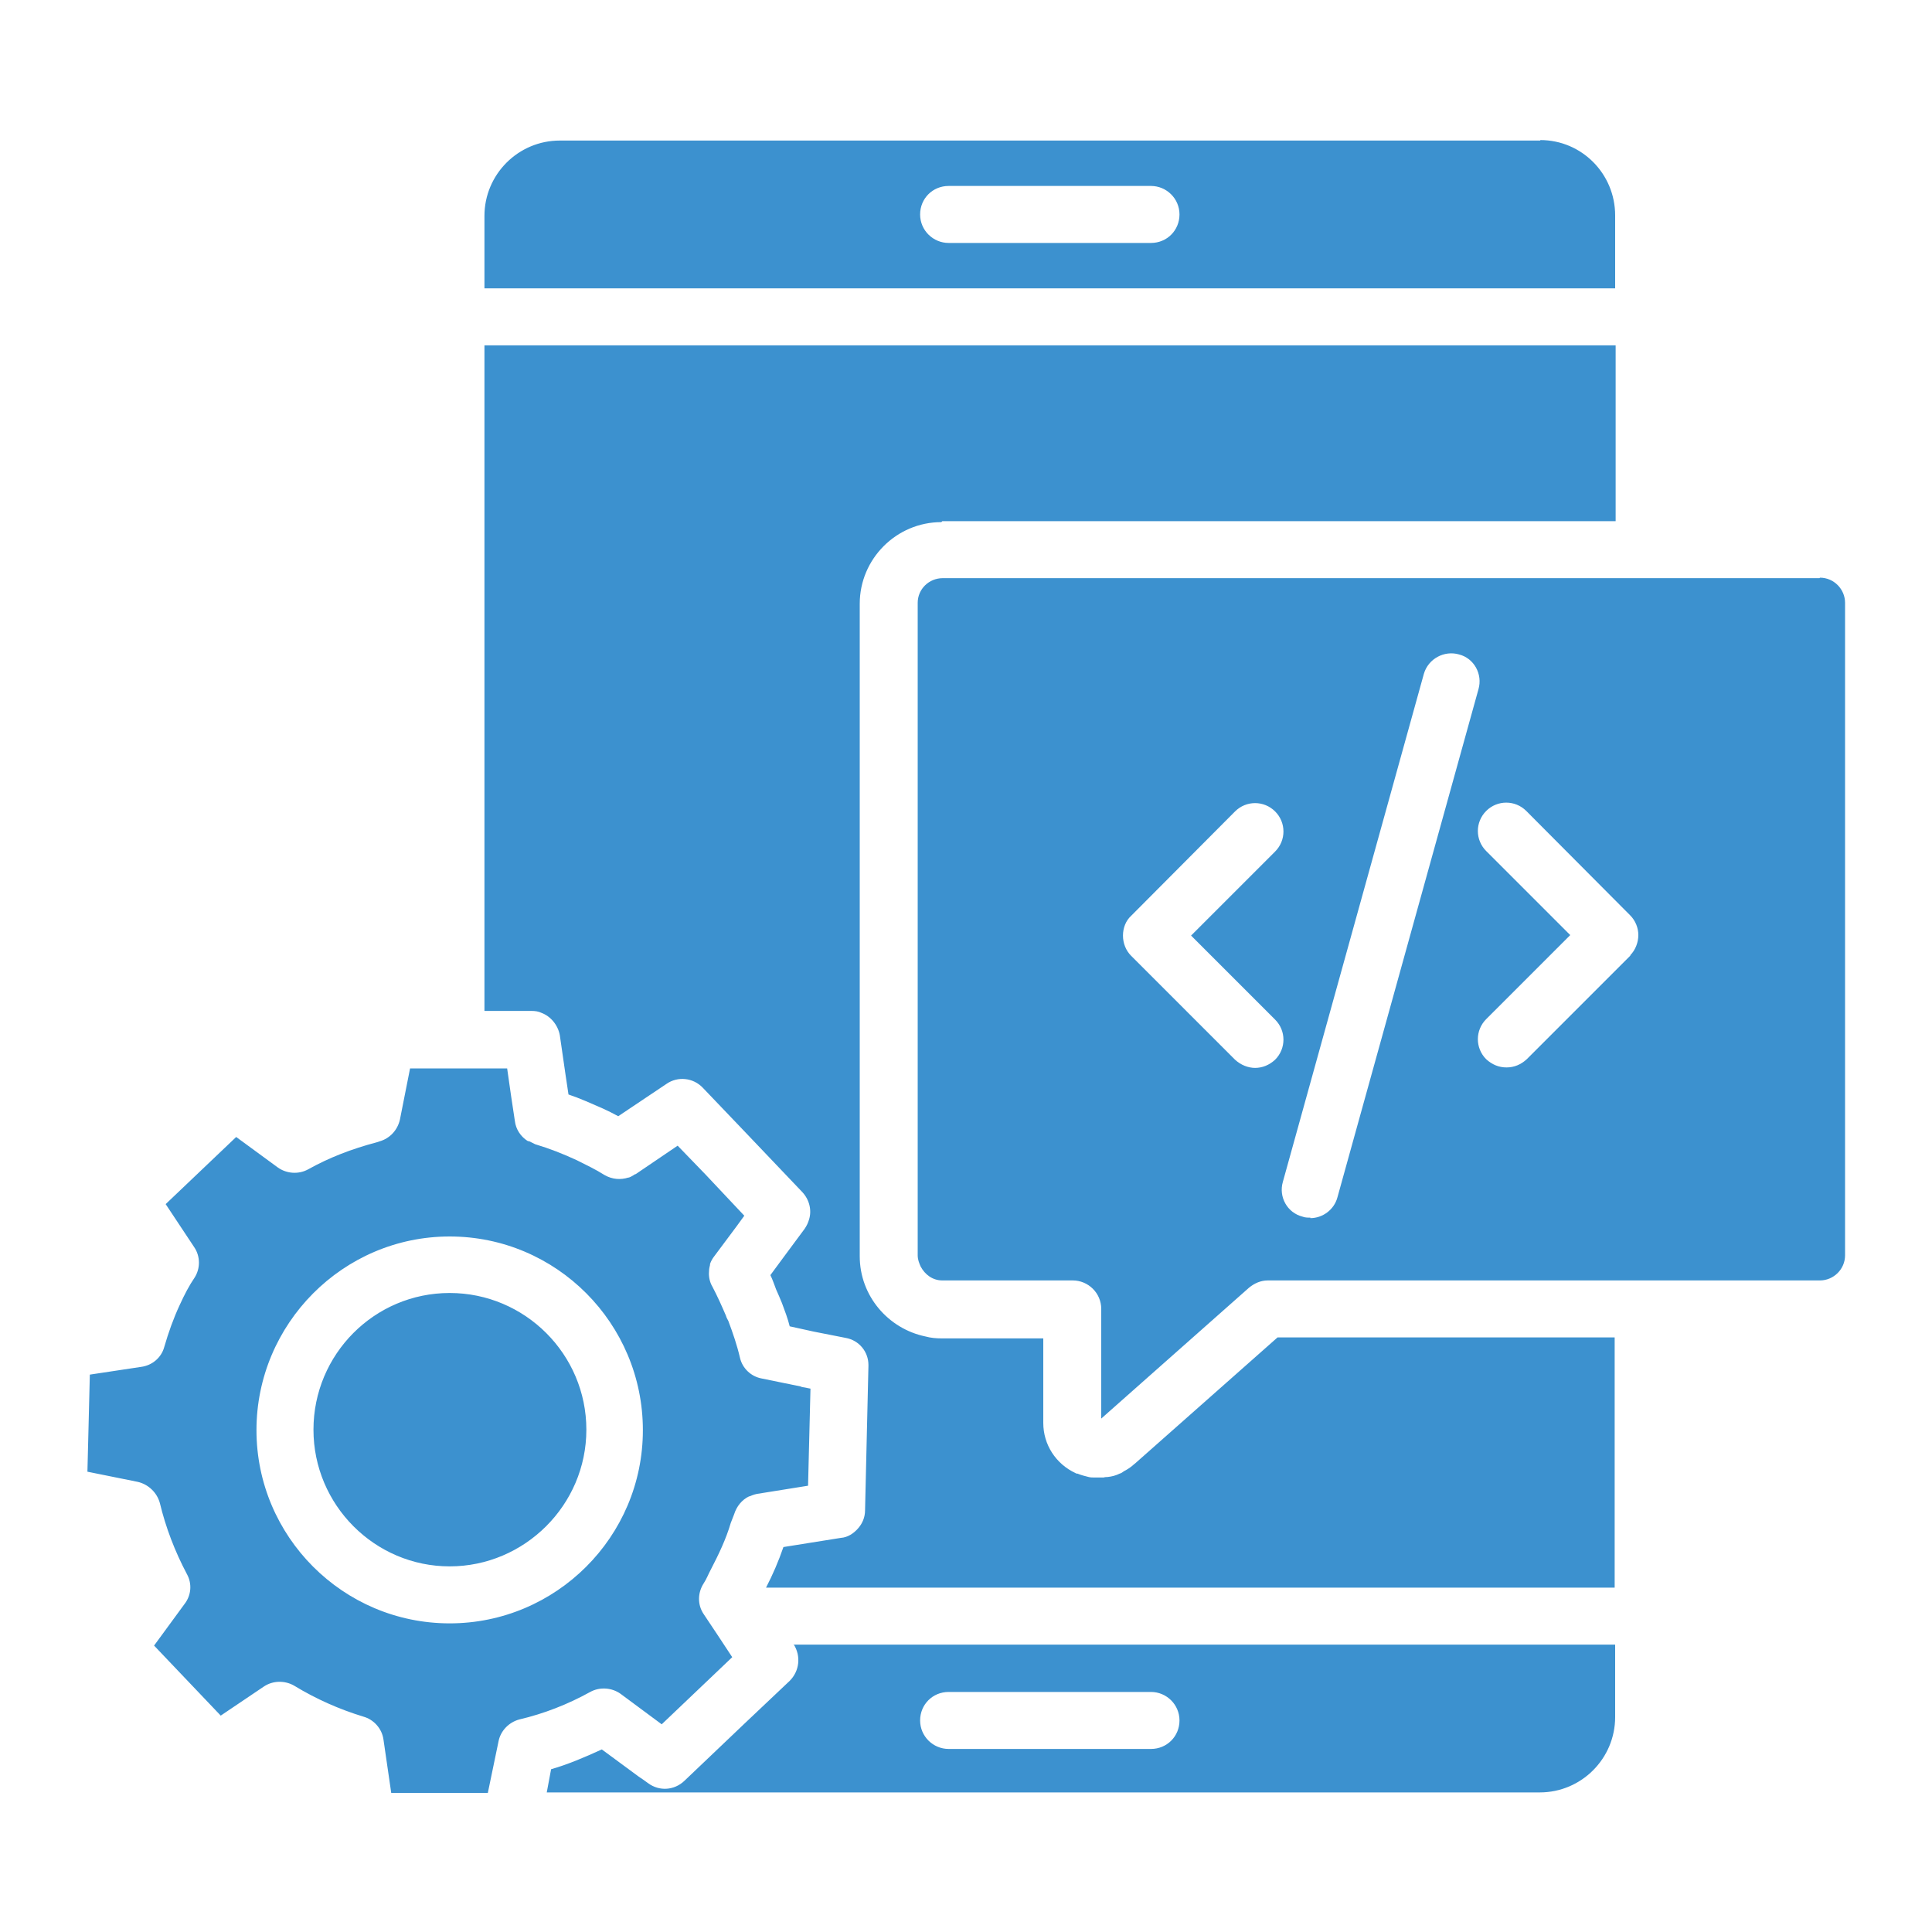 <?xml version="1.0" encoding="UTF-8"?><svg id="Layer_1" xmlns="http://www.w3.org/2000/svg" viewBox="0 0 40 40"><defs><style>.cls-1{fill:#3c91cf;}</style></defs><path class="cls-1" d="m31.89,2.91H11.59c-.86,0-1.56.7-1.56,1.56v1.5h23.41v-1.51c0-.86-.69-1.56-1.55-1.56h0Zm-8.06,2.12h-4.19c-.32,0-.59-.26-.59-.59s.26-.59.59-.59h4.19c.32,0,.59.26.59.59s-.26.59-.59.59Zm-4.32,5.76h13.94v-3.64H10.03v13.78h.97c.08,0,.15.01.21.04.19.07.34.25.38.46l.12.83.06.4c.24.08.48.19.71.29.11.05.21.1.32.16l1-.67c.23-.16.55-.13.75.08l.86.9,1.2,1.26c.15.16.2.38.14.57-.02.07-.05.13-.09.19l-.43.58-.28.38c.05.1.08.2.12.3.04.09.08.18.12.28.06.16.12.32.16.48l.5.11.66.13c.28.05.47.29.47.56v.02l-.07,2.99c0,.15-.06.28-.15.38s-.21.18-.35.19l-1.19.19c-.1.29-.22.57-.36.84h17.57v-5.18h-6.98l-2.95,2.61s-.04.03-.06.05c-.05.04-.11.08-.17.11-.03.02-.05.04-.09.05-.08.04-.16.06-.25.07-.02,0-.05,0-.08.01-.04,0-.07,0-.11,0-.02,0-.05,0-.08,0-.04,0-.08,0-.12-.01-.08-.02-.16-.04-.23-.07-.01,0-.03,0-.04-.01-.41-.19-.67-.59-.67-1.04v-1.75h-2.1c-.12,0-.23-.01-.34-.04-.77-.16-1.36-.84-1.36-1.66v-13.51c0-.93.76-1.69,1.69-1.69h0Zm-10.2,15.98c-1.56,0-2.82,1.27-2.82,2.83s1.27,2.83,2.82,2.83,2.83-1.27,2.83-2.83-1.27-2.83-2.83-2.83h0Zm0,0c-1.56,0-2.82,1.27-2.82,2.83s1.27,2.83,2.82,2.83,2.83-1.27,2.83-2.83-1.27-2.83-2.83-2.83h0Zm7.29,1.94l-.83-.17c-.22-.04-.4-.21-.45-.43-.06-.26-.15-.52-.24-.76-.02-.04-.04-.07-.05-.11-.09-.21-.18-.41-.28-.6-.06-.1-.08-.22-.07-.32,0-.05.01-.09.02-.13,0-.01,0-.02,0-.02.02-.06.05-.11.08-.15l.47-.63.16-.22-.8-.85-.58-.6-.87.59h-.01s-.09.06-.13.07t-.01,0c-.16.05-.33.04-.49-.05-.19-.12-.38-.21-.58-.31-.28-.13-.56-.24-.86-.33-.04-.02-.08-.04-.12-.06-.01,0-.02,0-.04-.01-.14-.09-.24-.24-.26-.41l-.08-.53-.08-.56h-2.01l-.21,1.06c-.05.22-.21.39-.42.45l-.06.02c-.53.14-.99.32-1.42.56-.2.11-.45.09-.63-.04l-.86-.63-1.46,1.39.59.89c.13.19.13.44.01.63-.11.16-.21.35-.31.57-.13.28-.23.56-.32.87-.06.22-.25.38-.48.41l-1.06.16-.05,2.01,1.04.21c.22.05.4.22.46.44.12.5.31,1,.56,1.47.11.2.09.44-.05.62l-.63.86,1.38,1.45.89-.6c.19-.13.44-.13.63-.02.46.28.94.49,1.43.64.22.06.39.25.42.48l.16,1.1h2l.22-1.06c.04-.22.21-.4.43-.46.51-.12,1-.31,1.47-.57.2-.11.45-.09.63.04l.85.63,1.46-1.39-.31-.47-.28-.42c-.13-.19-.13-.44,0-.64.06-.09.1-.2.15-.29.16-.31.31-.62.41-.96.02-.06.05-.12.07-.18.05-.16.16-.3.31-.37h.01s.09-.04.15-.05l1.06-.17.05-2.01-.21-.04Zm-7.29,4.9c-2.21,0-4-1.8-4-4s1.79-4.01,4-4.01,4,1.8,4,4.01-1.8,4-4,4Zm0-6.84c-1.56,0-2.82,1.27-2.82,2.83s1.27,2.83,2.82,2.83,2.83-1.27,2.83-2.83-1.27-2.83-2.83-2.83Zm0,0c-1.56,0-2.82,1.27-2.82,2.83s1.27,2.83,2.82,2.83,2.83-1.27,2.83-2.83-1.27-2.83-2.83-2.83Zm0,0c-1.56,0-2.82,1.27-2.82,2.83s1.27,2.83,2.82,2.83,2.83-1.27,2.83-2.83-1.27-2.83-2.83-2.83Zm7.12,7.27h0c.16.25.12.56-.08.76l-.92.87-1.26,1.2c-.21.2-.52.22-.75.05l-.14-.1s-.05-.03-.06-.04l-.76-.56c-.35.16-.7.31-1.05.41l-.09.48h20.56c.86,0,1.56-.7,1.56-1.56v-1.5h-17.01Zm7.4,2.17h-4.19c-.32,0-.59-.26-.59-.59s.26-.59.59-.59h4.19c.32,0,.59.26.59.59s-.26.59-.59.59Zm13.84-24.24h-3.61s-.02,0-.02,0h-14.52c-.29,0-.52.23-.52.51v13.51c0,.09.03.16.06.23.09.17.25.29.45.29h2.7c.32,0,.59.26.59.59v2.27l3.06-2.71c.11-.09.24-.15.39-.15h11.43c.28,0,.52-.23.52-.52v-13.51c0-.28-.23-.52-.52-.52h0Zm-11.68,10.14c-.15,0-.3-.06-.42-.17l-2.15-2.15c-.11-.11-.17-.26-.17-.42s.06-.31.17-.41l2.15-2.16c.23-.23.6-.23.83,0,.23.23.23.6,0,.83l-1.74,1.74,1.74,1.74c.23.23.23.6,0,.83-.12.11-.26.17-.42.17h0Zm1.14,3.1c-.05,0-.11,0-.16-.02-.32-.08-.5-.41-.41-.72l2.92-10.52c.09-.31.42-.49.73-.4.31.08.49.41.4.72l-2.92,10.52c-.07.26-.31.43-.56.43h0Zm6.63-5.43l-2.15,2.15c-.12.11-.26.17-.42.17s-.3-.06-.42-.17c-.23-.23-.23-.6,0-.83l1.74-1.74-1.74-1.74c-.23-.23-.23-.6,0-.83.23-.23.6-.23.83,0l2.15,2.16c.11.11.17.26.17.41s-.06.31-.17.42h0Z"/></svg>